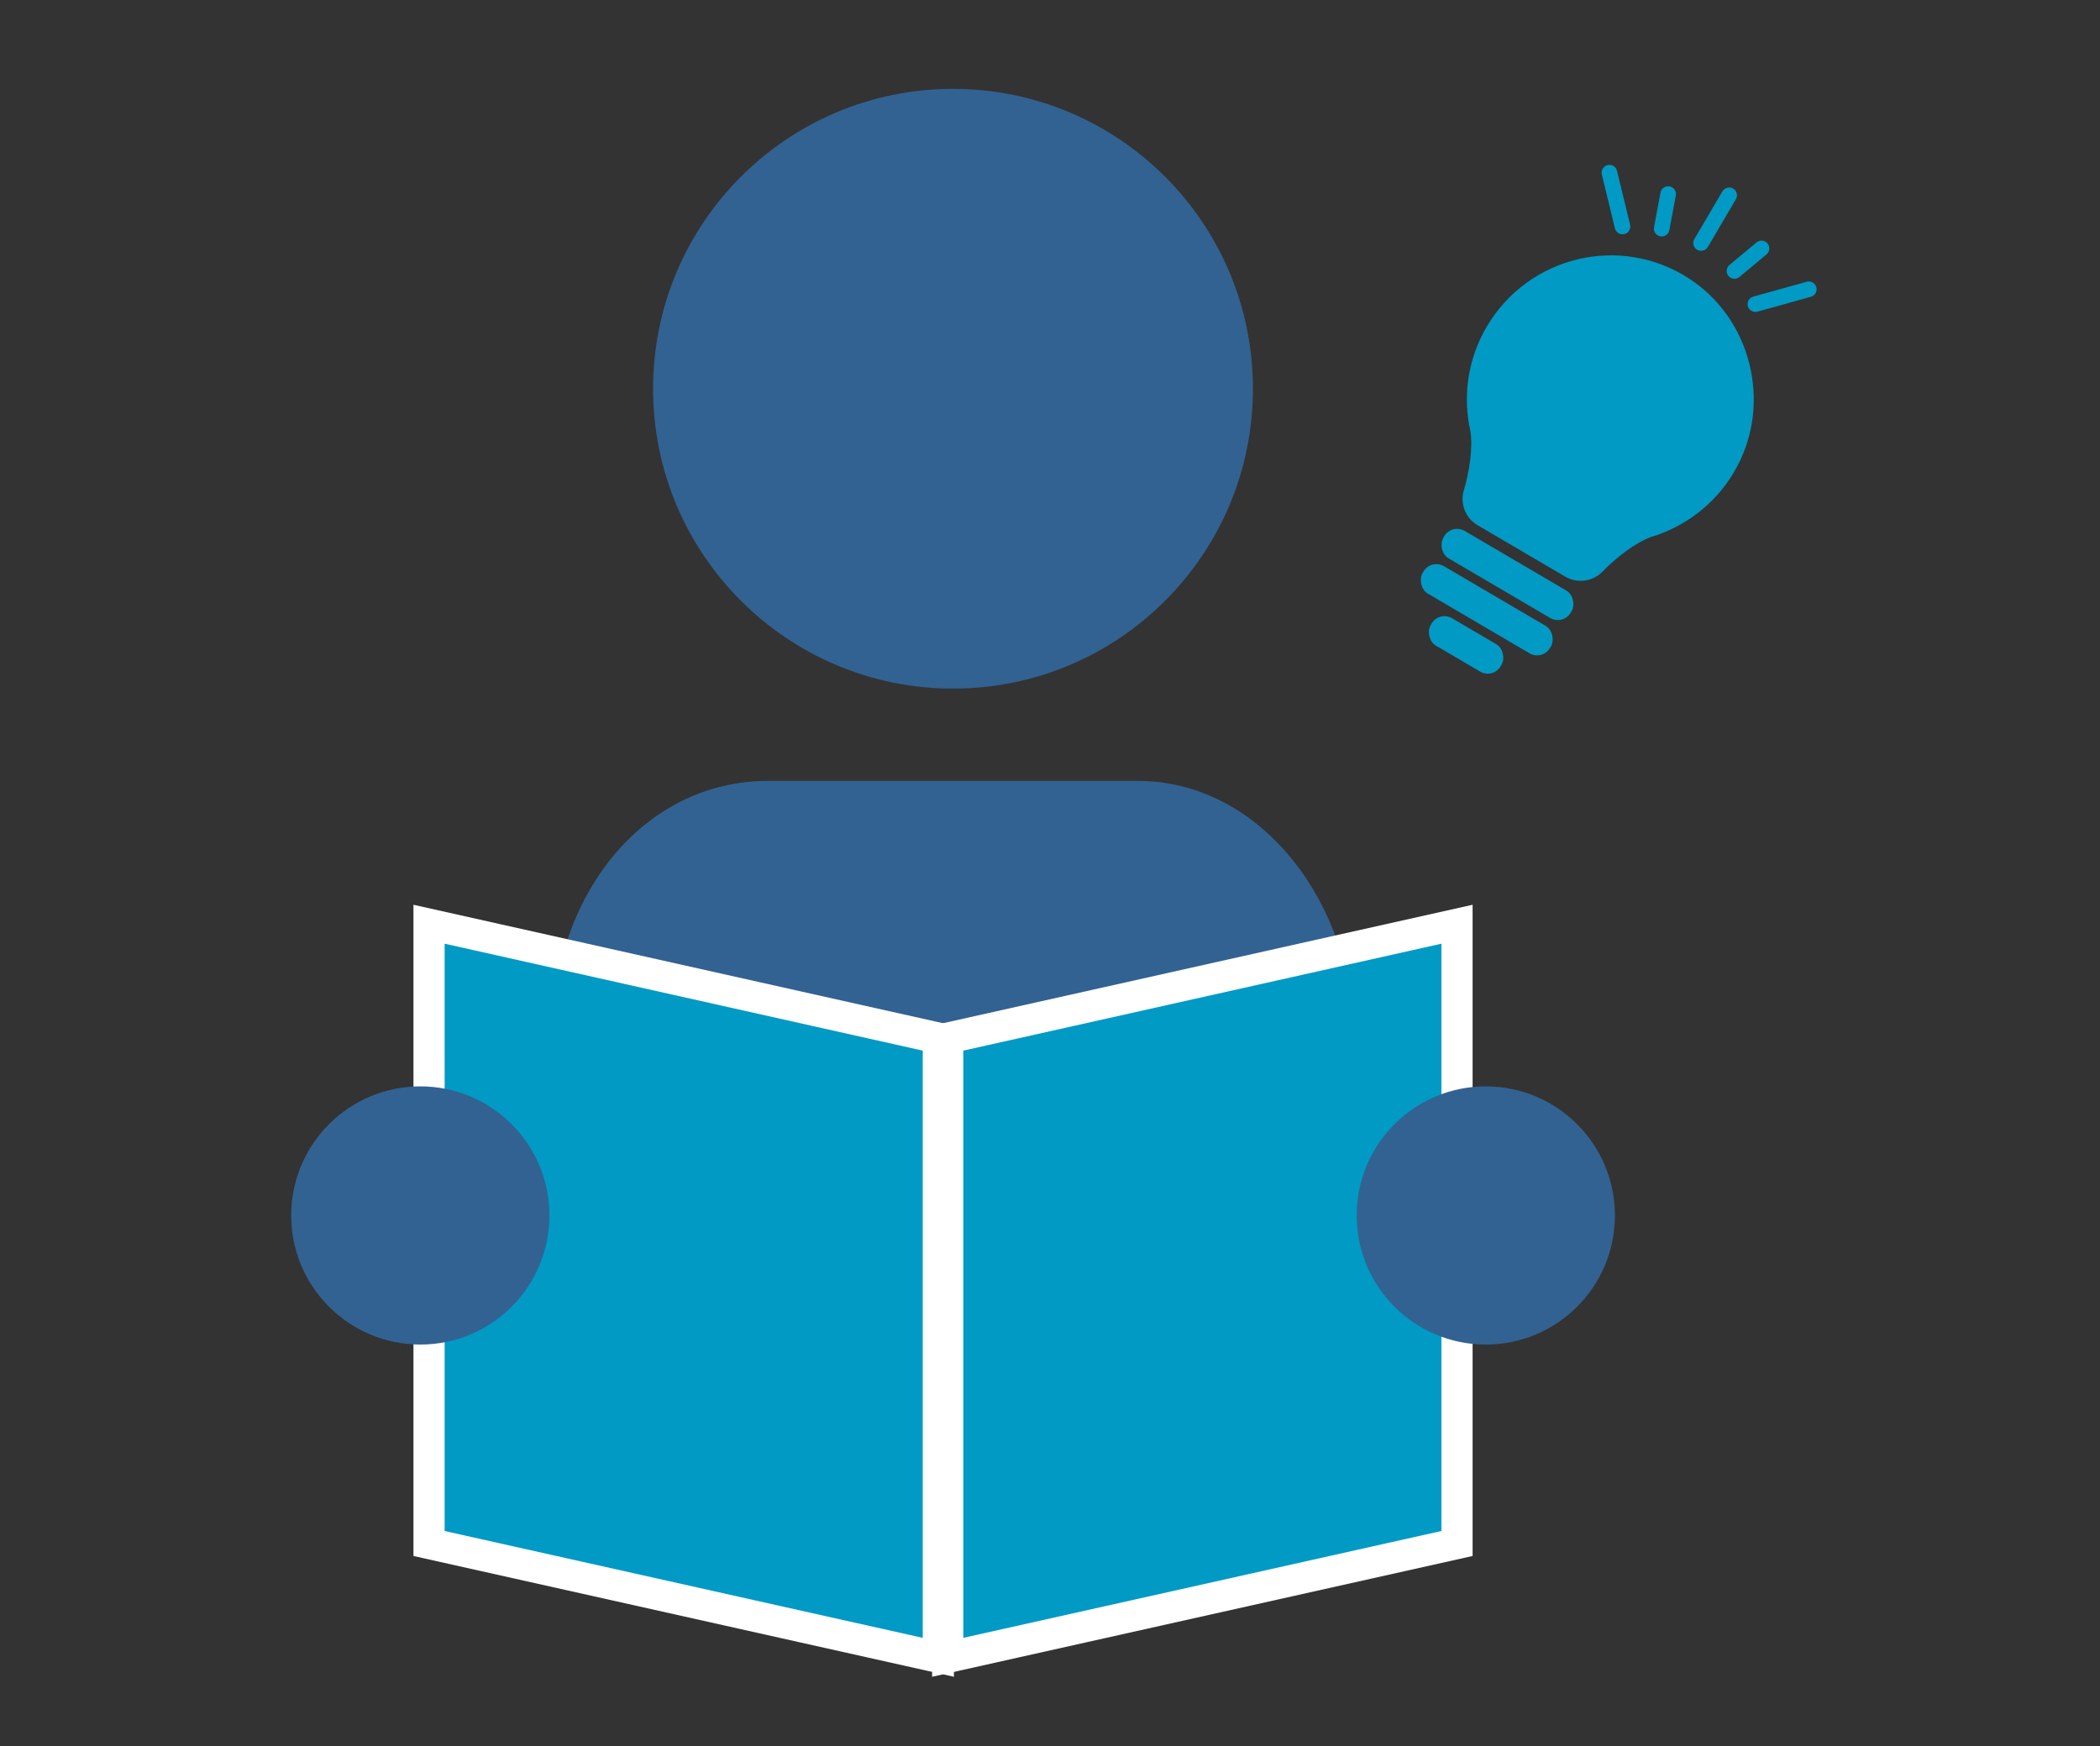<?xml version="1.0" encoding="UTF-8"?>
<svg id="Layer_2" data-name="Layer 2" xmlns="http://www.w3.org/2000/svg" viewBox="0 0 202 168">
  <rect x="0" y="0" width="202" height="168" fill="#333333" stroke="none"/>
  <g id="design">
    <g>
      <rect width="202" height="168" fill="none" stroke-width="0"/>
      <g>
        <path d="M56.45,137.05h70.43c3.67,0,6.58-3.09,6.37-6.75l-3.1-30.9c0-12.15-8.65-24.27-20.72-24.27h-35.55c-12.07,0-20.72,11.16-20.72,24.27l-3.1,30.9c-.21,3.66,2.7,6.75,6.37,6.75Z" fill="#326291" stroke-width="0"/>
        <circle cx="91.67" cy="37.4" r="28.85" fill="#326291" stroke-width="0"/>
        <g>
          <polygon points="140.15 148.5 91.16 159.45 91.16 99.88 140.15 88.92 140.15 148.5" fill="#009ac5" stroke="#fff" stroke-miterlimit="10" stroke-width="3"/>
          <polygon points="41.27 148.5 90.26 159.45 90.26 99.88 41.27 88.92 41.27 148.5" fill="#009ac5" stroke="#fff" stroke-miterlimit="10" stroke-width="3"/>
        </g>
        <g>
          <circle cx="142.92" cy="116.94" r="12.42" fill="#326291" stroke-width="0"/>
          <circle cx="40.43" cy="116.94" r="12.42" fill="#326291" stroke-width="0"/>
        </g>
        <g>
          <path d="M159.42,51.47h-.01c3.16-1.11,5.95-3.35,7.67-6.56,3.35-6.26,1.33-14.24-4.59-18.1-6.64-4.33-15.49-2.17-19.48,4.62-1.74,2.96-2.25,6.29-1.7,9.42h-.01c.02.07.04.15.06.23.02.12.05.23.07.35.27,1.61-.08,3.92-.62,5.73-.39,1.3.16,2.69,1.32,3.37l8.43,4.95c1.17.68,2.65.48,3.59-.49,1.32-1.36,3.16-2.79,4.7-3.34.11-.03.23-.07.34-.11.08-.02.16-.05.23-.06Z" fill="#009ac5" stroke-width="0"/>
          <rect x="137.9" y="53.74" width="14.22" height="3.06" rx="1.44" ry="1.44" transform="translate(47.92 -65.8) rotate(30.41)" fill="#009ac5" stroke-width="0"/>
          <rect x="135.91" y="57.13" width="14.22" height="3.06" rx="1.44" ry="1.44" transform="translate(49.36 -64.32) rotate(30.41)" fill="#009ac5" stroke-width="0"/>
          <rect x="137.12" y="60.52" width="7.81" height="3.06" rx="1.44" ry="1.44" transform="translate(50.81 -62.85) rotate(30.41)" fill="#009ac5" stroke-width="0"/>
          <g>
            <line x1="166.33" y1="18.79" x2="163.63" y2="23.38" fill="none" stroke="#009ac5" stroke-linecap="round" stroke-miterlimit="10" stroke-width="1.5"/>
            <line x1="169.44" y1="23.9" x2="166.84" y2="26.07" fill="none" stroke="#009ac5" stroke-linecap="round" stroke-miterlimit="10" stroke-width="1.5"/>
            <line x1="173.99" y1="27.83" x2="168.85" y2="29.26" fill="none" stroke="#009ac5" stroke-linecap="round" stroke-miterlimit="10" stroke-width="1.5"/>
            <line x1="160.46" y1="18.67" x2="159.84" y2="22" fill="none" stroke="#009ac5" stroke-linecap="round" stroke-miterlimit="10" stroke-width="1.5"/>
            <line x1="154.81" y1="16.61" x2="156.07" y2="21.79" fill="none" stroke="#009ac5" stroke-linecap="round" stroke-miterlimit="10" stroke-width="1.5"/>
          </g>
        </g>
      </g>
    </g>
  </g>
</svg>
